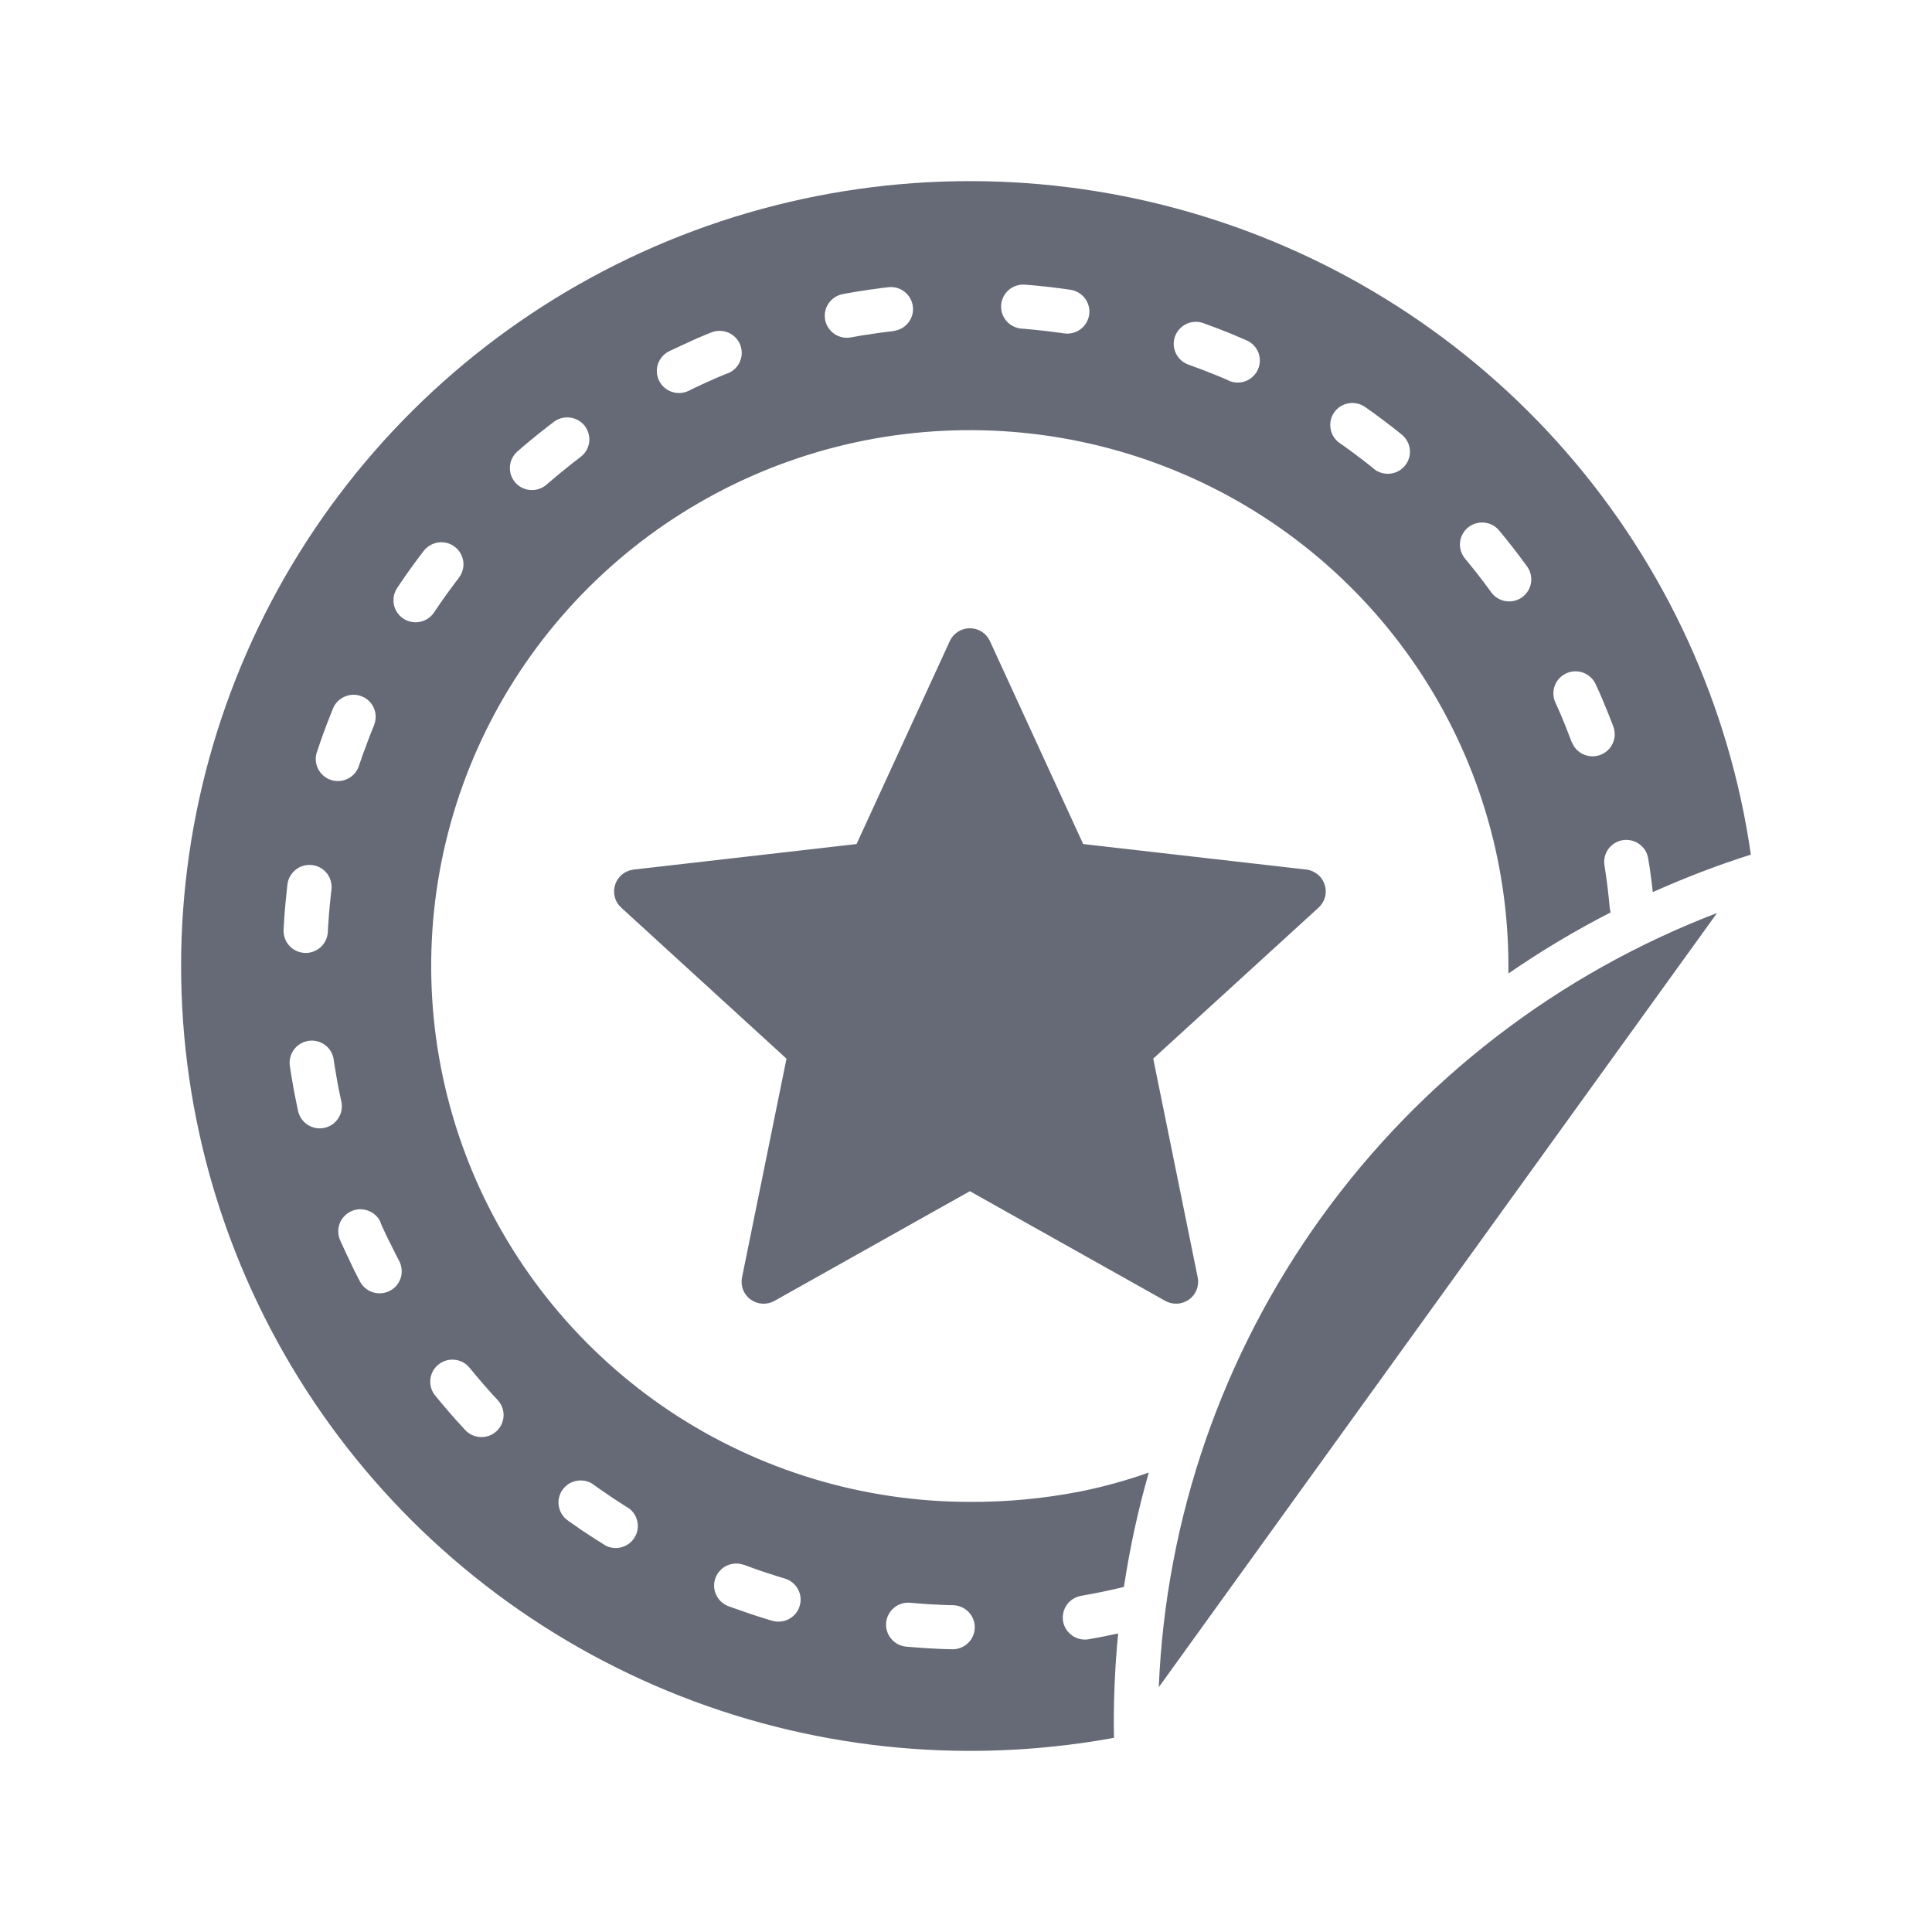 <svg width="32" height="32" viewBox="0 0 32 32" fill="none" xmlns="http://www.w3.org/2000/svg">
<path fill-rule="evenodd" clip-rule="evenodd" d="M19.193 27.945L28.44 15.122C25.809 16.129 23.532 17.88 21.889 20.158C20.246 22.437 19.309 25.143 19.193 27.945ZM26.035 12.291C26.069 12.382 26.139 12.455 26.227 12.495C26.271 12.514 26.319 12.525 26.367 12.527C26.415 12.528 26.463 12.52 26.508 12.503C26.553 12.486 26.594 12.461 26.629 12.428C26.664 12.395 26.693 12.356 26.712 12.312C26.732 12.268 26.743 12.221 26.745 12.173C26.746 12.125 26.738 12.078 26.721 12.033L26.704 11.987L26.68 11.926L26.656 11.865L26.632 11.804L26.607 11.743L26.582 11.683L26.557 11.622L26.532 11.562L26.506 11.502L26.479 11.442L26.452 11.382L26.431 11.337C26.412 11.293 26.384 11.253 26.348 11.22C26.313 11.186 26.272 11.16 26.226 11.143C26.181 11.126 26.133 11.118 26.084 11.119C26.036 11.121 25.988 11.132 25.944 11.152C25.9 11.172 25.86 11.2 25.827 11.236C25.794 11.271 25.768 11.312 25.752 11.357C25.735 11.403 25.727 11.451 25.729 11.499C25.731 11.547 25.743 11.595 25.763 11.638L25.782 11.68L25.807 11.736L25.832 11.792L25.856 11.848L25.88 11.906L25.904 11.964L25.927 12.021L25.95 12.079L25.972 12.137L25.995 12.195L26.017 12.252L26.034 12.298L26.035 12.291ZM24.699 9.81C24.756 9.889 24.842 9.941 24.938 9.957C25.034 9.972 25.133 9.949 25.211 9.892C25.29 9.835 25.343 9.749 25.358 9.654C25.374 9.558 25.35 9.461 25.293 9.382L25.242 9.313L25.204 9.261L25.165 9.209L25.126 9.158L25.087 9.107L25.047 9.055L25.007 9.005L24.967 8.954L24.927 8.904L24.886 8.854L24.829 8.785C24.767 8.711 24.678 8.664 24.581 8.656C24.484 8.647 24.387 8.677 24.313 8.739C24.238 8.801 24.191 8.89 24.182 8.986C24.174 9.082 24.204 9.178 24.266 9.253L24.317 9.315L24.355 9.362L24.393 9.409L24.431 9.456L24.468 9.503L24.505 9.551L24.542 9.599L24.579 9.647L24.615 9.696L24.651 9.744L24.699 9.81ZM22.756 7.767C22.832 7.827 22.929 7.856 23.026 7.845C23.123 7.835 23.211 7.787 23.272 7.711C23.333 7.636 23.362 7.54 23.351 7.443C23.341 7.347 23.292 7.259 23.217 7.198L23.142 7.137L23.091 7.097L23.04 7.057L22.988 7.018L22.937 6.979L22.885 6.94L22.833 6.901L22.781 6.863L22.729 6.825L22.676 6.787L22.612 6.742C22.573 6.714 22.528 6.694 22.481 6.684C22.434 6.673 22.385 6.671 22.337 6.68C22.289 6.688 22.244 6.705 22.203 6.731C22.162 6.757 22.126 6.791 22.099 6.83C22.071 6.87 22.051 6.915 22.041 6.962C22.031 7.009 22.03 7.057 22.039 7.105C22.047 7.152 22.065 7.198 22.092 7.238C22.118 7.279 22.152 7.313 22.192 7.341L22.249 7.38L22.299 7.416L22.348 7.451L22.396 7.487L22.445 7.523L22.493 7.56L22.542 7.596L22.59 7.633L22.637 7.67L22.685 7.708L22.757 7.766L22.756 7.767ZM20.343 6.301C20.388 6.322 20.436 6.334 20.485 6.336C20.535 6.338 20.584 6.33 20.63 6.313C20.676 6.296 20.718 6.269 20.753 6.235C20.789 6.202 20.817 6.161 20.837 6.116C20.857 6.071 20.867 6.023 20.867 5.974C20.867 5.925 20.858 5.876 20.839 5.831C20.82 5.786 20.792 5.745 20.757 5.711C20.721 5.676 20.68 5.65 20.634 5.632L20.579 5.608L20.518 5.582L20.458 5.556L20.397 5.531L20.336 5.506L20.275 5.482L20.214 5.458L20.152 5.434L20.091 5.411L20.029 5.388L19.931 5.352C19.84 5.319 19.739 5.324 19.651 5.365C19.563 5.407 19.495 5.481 19.462 5.572C19.429 5.663 19.434 5.763 19.476 5.851C19.517 5.939 19.592 6.006 19.683 6.039L19.773 6.072L19.831 6.093L19.889 6.115L19.948 6.137L20.006 6.16L20.064 6.183L20.122 6.206L20.178 6.229L20.236 6.253L20.293 6.277L20.348 6.301H20.343ZM17.625 5.522C17.721 5.536 17.819 5.511 17.897 5.453C17.975 5.395 18.026 5.309 18.04 5.213C18.054 5.117 18.029 5.02 17.971 4.943C17.913 4.865 17.826 4.814 17.73 4.8L17.637 4.786L17.57 4.777L17.502 4.769L17.434 4.76L17.367 4.752L17.299 4.745L17.231 4.738L17.163 4.731L17.095 4.725L17.026 4.719L16.977 4.715C16.88 4.707 16.784 4.738 16.71 4.801C16.636 4.864 16.59 4.953 16.582 5.05C16.575 5.146 16.606 5.242 16.669 5.316C16.732 5.389 16.822 5.435 16.919 5.443L16.964 5.446L17.028 5.452L17.092 5.458L17.155 5.464L17.219 5.471L17.283 5.478L17.346 5.485L17.409 5.493L17.472 5.501L17.535 5.509L17.624 5.522H17.625ZM14.796 5.482C14.844 5.477 14.891 5.462 14.933 5.439C14.976 5.416 15.013 5.384 15.043 5.346C15.073 5.309 15.096 5.265 15.109 5.219C15.122 5.173 15.126 5.124 15.12 5.076C15.114 5.028 15.099 4.982 15.075 4.94C15.051 4.898 15.02 4.861 14.981 4.832C14.943 4.802 14.899 4.78 14.852 4.767C14.806 4.755 14.757 4.751 14.709 4.758L14.612 4.769L14.541 4.779L14.47 4.789L14.399 4.798L14.328 4.809L14.257 4.82L14.186 4.831L14.116 4.843L14.046 4.855L13.959 4.871C13.911 4.88 13.866 4.899 13.826 4.925C13.786 4.951 13.751 4.985 13.724 5.025C13.697 5.065 13.678 5.109 13.668 5.156C13.659 5.203 13.658 5.251 13.667 5.298C13.676 5.345 13.695 5.39 13.721 5.43C13.748 5.47 13.782 5.505 13.822 5.532C13.861 5.559 13.906 5.577 13.953 5.587C14.001 5.597 14.049 5.597 14.097 5.588L14.175 5.574L14.241 5.562L14.307 5.551L14.373 5.542L14.439 5.532L14.505 5.522L14.571 5.512L14.638 5.504L14.704 5.495L14.797 5.484L14.796 5.482ZM12.058 6.182C12.148 6.146 12.219 6.075 12.257 5.986C12.295 5.897 12.295 5.796 12.258 5.706C12.222 5.617 12.15 5.545 12.061 5.508C11.971 5.471 11.87 5.47 11.78 5.507L11.693 5.542L11.629 5.569L11.565 5.595L11.502 5.624L11.438 5.653L11.375 5.682L11.312 5.711L11.249 5.74L11.187 5.769L11.125 5.798L11.086 5.816C11.043 5.837 11.004 5.866 10.972 5.902C10.94 5.938 10.915 5.98 10.899 6.025C10.883 6.071 10.877 6.119 10.88 6.167C10.883 6.215 10.895 6.262 10.916 6.305C10.937 6.348 10.967 6.387 11.003 6.419C11.04 6.45 11.082 6.475 11.128 6.49C11.173 6.506 11.222 6.512 11.27 6.509C11.318 6.506 11.365 6.493 11.409 6.472L11.443 6.455L11.501 6.426L11.559 6.399L11.617 6.372L11.675 6.345L11.733 6.319L11.792 6.293L11.85 6.267L11.909 6.242L11.968 6.217L12.049 6.184L12.058 6.182ZM9.602 7.579C9.643 7.551 9.678 7.514 9.705 7.473C9.731 7.431 9.749 7.384 9.757 7.335C9.765 7.286 9.762 7.236 9.75 7.188C9.738 7.14 9.716 7.095 9.686 7.055C9.655 7.016 9.617 6.983 9.574 6.959C9.53 6.935 9.482 6.92 9.433 6.915C9.383 6.91 9.333 6.915 9.285 6.93C9.238 6.944 9.194 6.969 9.156 7.001L9.088 7.053L9.034 7.095L8.981 7.137L8.927 7.179L8.874 7.222L8.822 7.265L8.769 7.308L8.716 7.352L8.664 7.396L8.613 7.441L8.57 7.478C8.497 7.542 8.452 7.632 8.446 7.728C8.439 7.825 8.472 7.92 8.536 7.993C8.6 8.066 8.69 8.11 8.787 8.116C8.884 8.123 8.98 8.09 9.053 8.027L9.093 7.992L9.142 7.951L9.19 7.91L9.239 7.869L9.288 7.828L9.338 7.788L9.387 7.748L9.437 7.708L9.487 7.668L9.538 7.629L9.602 7.58V7.579ZM7.602 9.567C7.631 9.529 7.652 9.485 7.664 9.439C7.677 9.392 7.68 9.344 7.673 9.297C7.666 9.249 7.65 9.203 7.626 9.162C7.602 9.121 7.569 9.084 7.531 9.056C7.493 9.027 7.449 9.005 7.402 8.993C7.356 8.981 7.307 8.978 7.259 8.985C7.212 8.992 7.166 9.007 7.124 9.032C7.083 9.056 7.046 9.088 7.017 9.126L6.982 9.172L6.941 9.226L6.901 9.28L6.86 9.335L6.82 9.391L6.78 9.446L6.741 9.501L6.702 9.557L6.663 9.614L6.624 9.671L6.577 9.741C6.524 9.822 6.505 9.921 6.524 10.016C6.544 10.11 6.601 10.194 6.682 10.247C6.763 10.3 6.862 10.319 6.958 10.299C7.053 10.28 7.137 10.223 7.19 10.143L7.232 10.08L7.268 10.027L7.304 9.975L7.341 9.922L7.378 9.87L7.415 9.819L7.453 9.767L7.491 9.716L7.529 9.664L7.567 9.614L7.602 9.568V9.567ZM6.196 12.008C6.232 11.918 6.231 11.818 6.193 11.729C6.155 11.64 6.083 11.569 5.992 11.534C5.902 11.497 5.801 11.499 5.712 11.537C5.622 11.575 5.551 11.646 5.515 11.736L5.496 11.784L5.47 11.849L5.445 11.913L5.42 11.977L5.395 12.042L5.371 12.107L5.347 12.172L5.324 12.238L5.301 12.303L5.279 12.369L5.253 12.444C5.236 12.49 5.228 12.539 5.23 12.589C5.233 12.638 5.245 12.686 5.266 12.73C5.288 12.775 5.318 12.814 5.356 12.847C5.393 12.879 5.436 12.904 5.483 12.919C5.531 12.934 5.58 12.94 5.63 12.935C5.679 12.931 5.727 12.917 5.77 12.893C5.814 12.87 5.852 12.838 5.883 12.8C5.914 12.761 5.937 12.717 5.95 12.669L5.973 12.603L5.994 12.541L6.015 12.48L6.04 12.418L6.062 12.357L6.084 12.296L6.107 12.236L6.13 12.175L6.154 12.115L6.178 12.055L6.198 12.007L6.196 12.008ZM5.49 14.732C5.501 14.636 5.473 14.539 5.413 14.463C5.352 14.387 5.264 14.339 5.168 14.328C5.071 14.317 4.974 14.344 4.898 14.405C4.821 14.465 4.772 14.553 4.761 14.649L4.755 14.7L4.748 14.772L4.74 14.844L4.733 14.916L4.726 14.987L4.72 15.059L4.714 15.131L4.709 15.203L4.704 15.275L4.7 15.347L4.697 15.4C4.695 15.448 4.702 15.496 4.718 15.541C4.734 15.586 4.759 15.628 4.791 15.663C4.823 15.699 4.862 15.728 4.906 15.748C4.949 15.769 4.997 15.781 5.045 15.783C5.093 15.786 5.141 15.779 5.186 15.762C5.232 15.746 5.273 15.722 5.309 15.69C5.345 15.657 5.374 15.619 5.395 15.575C5.415 15.532 5.427 15.485 5.43 15.437L5.432 15.388L5.436 15.321L5.441 15.254L5.446 15.186L5.451 15.119L5.457 15.052L5.463 14.985L5.47 14.918L5.477 14.851L5.484 14.785L5.49 14.733V14.732ZM5.527 17.546C5.512 17.45 5.46 17.364 5.382 17.307C5.303 17.249 5.205 17.225 5.109 17.24C5.012 17.255 4.926 17.307 4.868 17.385C4.811 17.463 4.787 17.56 4.801 17.656L4.811 17.724L4.822 17.794L4.834 17.864L4.846 17.934L4.858 18.004L4.871 18.073L4.884 18.143L4.898 18.212L4.912 18.281L4.926 18.35L4.936 18.397C4.946 18.444 4.965 18.489 4.992 18.529C5.019 18.569 5.054 18.603 5.095 18.63C5.136 18.656 5.181 18.674 5.229 18.683C5.277 18.692 5.326 18.691 5.373 18.681C5.421 18.67 5.466 18.651 5.506 18.623C5.545 18.595 5.579 18.56 5.605 18.519C5.631 18.478 5.649 18.433 5.657 18.385C5.665 18.337 5.664 18.289 5.653 18.241L5.644 18.2L5.63 18.135L5.617 18.07L5.604 18.006L5.592 17.941L5.58 17.875L5.569 17.81L5.558 17.745L5.547 17.679L5.536 17.613L5.526 17.546H5.527ZM6.306 20.25C6.287 20.206 6.26 20.166 6.225 20.132C6.19 20.099 6.149 20.072 6.103 20.055C6.058 20.037 6.01 20.028 5.961 20.029C5.913 20.03 5.865 20.041 5.82 20.061C5.776 20.08 5.736 20.109 5.703 20.144C5.669 20.179 5.643 20.22 5.626 20.265C5.609 20.311 5.601 20.359 5.603 20.407C5.605 20.456 5.616 20.503 5.636 20.547L5.658 20.596L5.687 20.659L5.716 20.722L5.745 20.784L5.775 20.846L5.804 20.909L5.833 20.97L5.863 21.032L5.894 21.093L5.925 21.154L5.963 21.227C5.985 21.269 6.016 21.307 6.053 21.337C6.09 21.368 6.133 21.391 6.179 21.405C6.225 21.419 6.273 21.424 6.321 21.42C6.369 21.415 6.416 21.402 6.458 21.379C6.501 21.357 6.539 21.326 6.57 21.29C6.6 21.253 6.623 21.21 6.638 21.164C6.652 21.119 6.657 21.07 6.652 21.023C6.648 20.975 6.634 20.929 6.612 20.886L6.578 20.822L6.549 20.764L6.52 20.706L6.491 20.648L6.462 20.59L6.433 20.533L6.405 20.475L6.378 20.417L6.351 20.359L6.325 20.302L6.303 20.252L6.306 20.25ZM7.777 22.654C7.747 22.617 7.709 22.586 7.667 22.563C7.624 22.541 7.578 22.526 7.53 22.522C7.482 22.517 7.433 22.521 7.387 22.535C7.341 22.549 7.298 22.572 7.261 22.602C7.223 22.633 7.192 22.67 7.17 22.712C7.147 22.754 7.132 22.801 7.128 22.848C7.118 22.945 7.147 23.041 7.209 23.116L7.238 23.15L7.281 23.203L7.324 23.255L7.369 23.307L7.413 23.359L7.457 23.41L7.502 23.461L7.547 23.513L7.593 23.563L7.639 23.613L7.705 23.686C7.772 23.757 7.864 23.799 7.961 23.802C8.058 23.806 8.153 23.771 8.224 23.705C8.295 23.639 8.337 23.547 8.341 23.451C8.344 23.354 8.309 23.26 8.243 23.189L8.181 23.123L8.139 23.076L8.096 23.028L8.054 22.98L8.012 22.933L7.97 22.884L7.929 22.836L7.887 22.787L7.847 22.738L7.806 22.689L7.777 22.655L7.777 22.654ZM9.831 24.59C9.792 24.561 9.748 24.541 9.701 24.53C9.654 24.52 9.605 24.518 9.558 24.526C9.51 24.533 9.465 24.55 9.424 24.575C9.383 24.601 9.347 24.634 9.319 24.672C9.291 24.711 9.271 24.755 9.26 24.802C9.249 24.849 9.247 24.897 9.255 24.944C9.263 24.992 9.28 25.037 9.305 25.078C9.33 25.118 9.363 25.154 9.403 25.182L9.473 25.232L9.529 25.271L9.585 25.31L9.641 25.349L9.699 25.387L9.757 25.425L9.815 25.463L9.873 25.5L9.932 25.537L9.99 25.574L10.036 25.603C10.118 25.643 10.212 25.651 10.299 25.626C10.387 25.601 10.462 25.544 10.51 25.467C10.558 25.39 10.575 25.297 10.558 25.208C10.542 25.119 10.492 25.039 10.419 24.984L10.377 24.958L10.323 24.924L10.269 24.889L10.215 24.854L10.162 24.819L10.108 24.783L10.056 24.747L10.003 24.711L9.95 24.675L9.898 24.638L9.831 24.59V24.59ZM12.323 25.92C12.232 25.886 12.131 25.89 12.042 25.93C11.954 25.97 11.885 26.044 11.851 26.134C11.817 26.225 11.82 26.325 11.861 26.413C11.901 26.501 11.975 26.57 12.066 26.604L12.148 26.633L12.213 26.656L12.279 26.679L12.345 26.702L12.411 26.725L12.477 26.747L12.543 26.769L12.61 26.79L12.677 26.811L12.743 26.831L12.785 26.843C12.831 26.858 12.88 26.863 12.928 26.858C12.977 26.854 13.024 26.84 13.066 26.817C13.109 26.794 13.147 26.763 13.178 26.726C13.209 26.689 13.232 26.645 13.245 26.599C13.259 26.553 13.264 26.504 13.259 26.456C13.253 26.408 13.239 26.362 13.215 26.319C13.192 26.277 13.16 26.24 13.122 26.21C13.084 26.18 13.041 26.157 12.994 26.144L12.894 26.114L12.832 26.094L12.77 26.074L12.708 26.054L12.646 26.033L12.584 26.013L12.522 25.991L12.461 25.969L12.4 25.947L12.323 25.918V25.92ZM15.079 26.547C15.03 26.542 14.982 26.547 14.935 26.561C14.889 26.575 14.846 26.598 14.809 26.629C14.771 26.66 14.741 26.698 14.718 26.74C14.695 26.783 14.682 26.83 14.677 26.878C14.673 26.926 14.678 26.974 14.693 27.02C14.708 27.066 14.731 27.109 14.763 27.145C14.794 27.182 14.832 27.213 14.875 27.235C14.919 27.257 14.966 27.27 15.014 27.274L15.113 27.282L15.185 27.288L15.257 27.293L15.33 27.298L15.402 27.302L15.475 27.306L15.548 27.31L15.621 27.313L15.693 27.315L15.772 27.317C15.869 27.319 15.963 27.282 16.033 27.215C16.103 27.148 16.143 27.056 16.145 26.959C16.147 26.863 16.11 26.769 16.043 26.699C15.975 26.63 15.883 26.589 15.786 26.587L15.717 26.586L15.648 26.583L15.58 26.581L15.512 26.577L15.444 26.574L15.376 26.57L15.308 26.565L15.241 26.56L15.173 26.555L15.079 26.547ZM16.396 10.618L17.941 13.98L21.633 14.402C21.704 14.41 21.771 14.439 21.826 14.484C21.881 14.529 21.921 14.59 21.942 14.657C21.963 14.725 21.964 14.798 21.944 14.866C21.924 14.934 21.885 14.995 21.831 15.041L19.101 17.534L19.838 21.159C19.852 21.228 19.845 21.3 19.819 21.365C19.792 21.431 19.747 21.488 19.689 21.528C19.631 21.568 19.562 21.591 19.491 21.593C19.42 21.595 19.35 21.577 19.289 21.54L16.064 19.73L12.827 21.547C12.766 21.581 12.697 21.597 12.627 21.593C12.557 21.589 12.49 21.565 12.433 21.524C12.377 21.484 12.333 21.427 12.308 21.363C12.282 21.298 12.276 21.227 12.29 21.159L13.027 17.535L10.289 15.033C10.237 14.986 10.2 14.925 10.183 14.857C10.165 14.79 10.167 14.719 10.189 14.652C10.21 14.586 10.251 14.527 10.305 14.483C10.359 14.439 10.425 14.411 10.495 14.403L14.187 13.98L15.732 10.618C15.761 10.555 15.808 10.501 15.867 10.463C15.925 10.426 15.994 10.406 16.064 10.406C16.134 10.406 16.203 10.426 16.262 10.463C16.32 10.501 16.367 10.555 16.396 10.618V10.618ZM19.028 24.389C18.849 25.012 18.712 25.645 18.616 26.284L18.6 26.288C18.371 26.344 18.139 26.392 17.906 26.432C17.811 26.449 17.725 26.503 17.669 26.582C17.614 26.662 17.592 26.759 17.608 26.855C17.625 26.95 17.68 27.035 17.759 27.09C17.839 27.146 17.937 27.168 18.033 27.151C18.196 27.123 18.358 27.091 18.52 27.055C18.473 27.542 18.448 28.036 18.448 28.535C18.448 28.576 18.449 28.659 18.451 28.784C18.111 28.846 17.766 28.896 17.417 28.931C16.968 28.977 16.516 29 16.064 29C13.559 29 11.107 28.283 9 26.935C6.893 25.587 5.22 23.665 4.18 21.398C3.139 19.131 2.776 16.613 3.133 14.147C3.491 11.68 4.553 9.367 6.194 7.484C7.835 5.601 9.985 4.227 12.389 3.525C14.793 2.824 17.348 2.825 19.751 3.528C22.155 4.231 24.304 5.606 25.944 7.49C27.584 9.374 28.645 11.688 29 14.155C28.446 14.331 27.904 14.539 27.374 14.777V14.765L27.366 14.698L27.359 14.631L27.35 14.563L27.341 14.496L27.332 14.429L27.323 14.362L27.311 14.296L27.299 14.217C27.291 14.17 27.274 14.124 27.249 14.084C27.223 14.043 27.19 14.008 27.151 13.98C27.112 13.952 27.068 13.931 27.021 13.921C26.974 13.91 26.925 13.908 26.878 13.916C26.83 13.923 26.785 13.94 26.744 13.966C26.703 13.991 26.667 14.024 26.639 14.063C26.611 14.102 26.591 14.146 26.58 14.192C26.569 14.239 26.567 14.287 26.575 14.335L26.586 14.405L26.595 14.467L26.604 14.53L26.613 14.592L26.621 14.655L26.629 14.718L26.636 14.781L26.643 14.844L26.65 14.907L26.656 14.971L26.662 15.035C26.665 15.061 26.67 15.087 26.678 15.112C26.092 15.412 25.526 15.751 24.984 16.124C24.984 16.085 24.984 16.043 24.984 16C24.984 14.245 24.461 12.528 23.48 11.069C22.5 9.609 21.107 8.472 19.477 7.8C17.846 7.128 16.053 6.953 14.322 7.295C12.592 7.638 11.002 8.483 9.755 9.725C8.507 10.966 7.657 12.547 7.313 14.269C6.969 15.991 7.146 17.776 7.821 19.398C8.497 21.019 9.64 22.405 11.107 23.381C12.575 24.356 14.3 24.876 16.064 24.876C16.678 24.879 17.292 24.821 17.895 24.703C18.279 24.626 18.658 24.521 19.028 24.39V24.389Z" fill="#0F172A" fill-opacity="0.64"/>
</svg>
